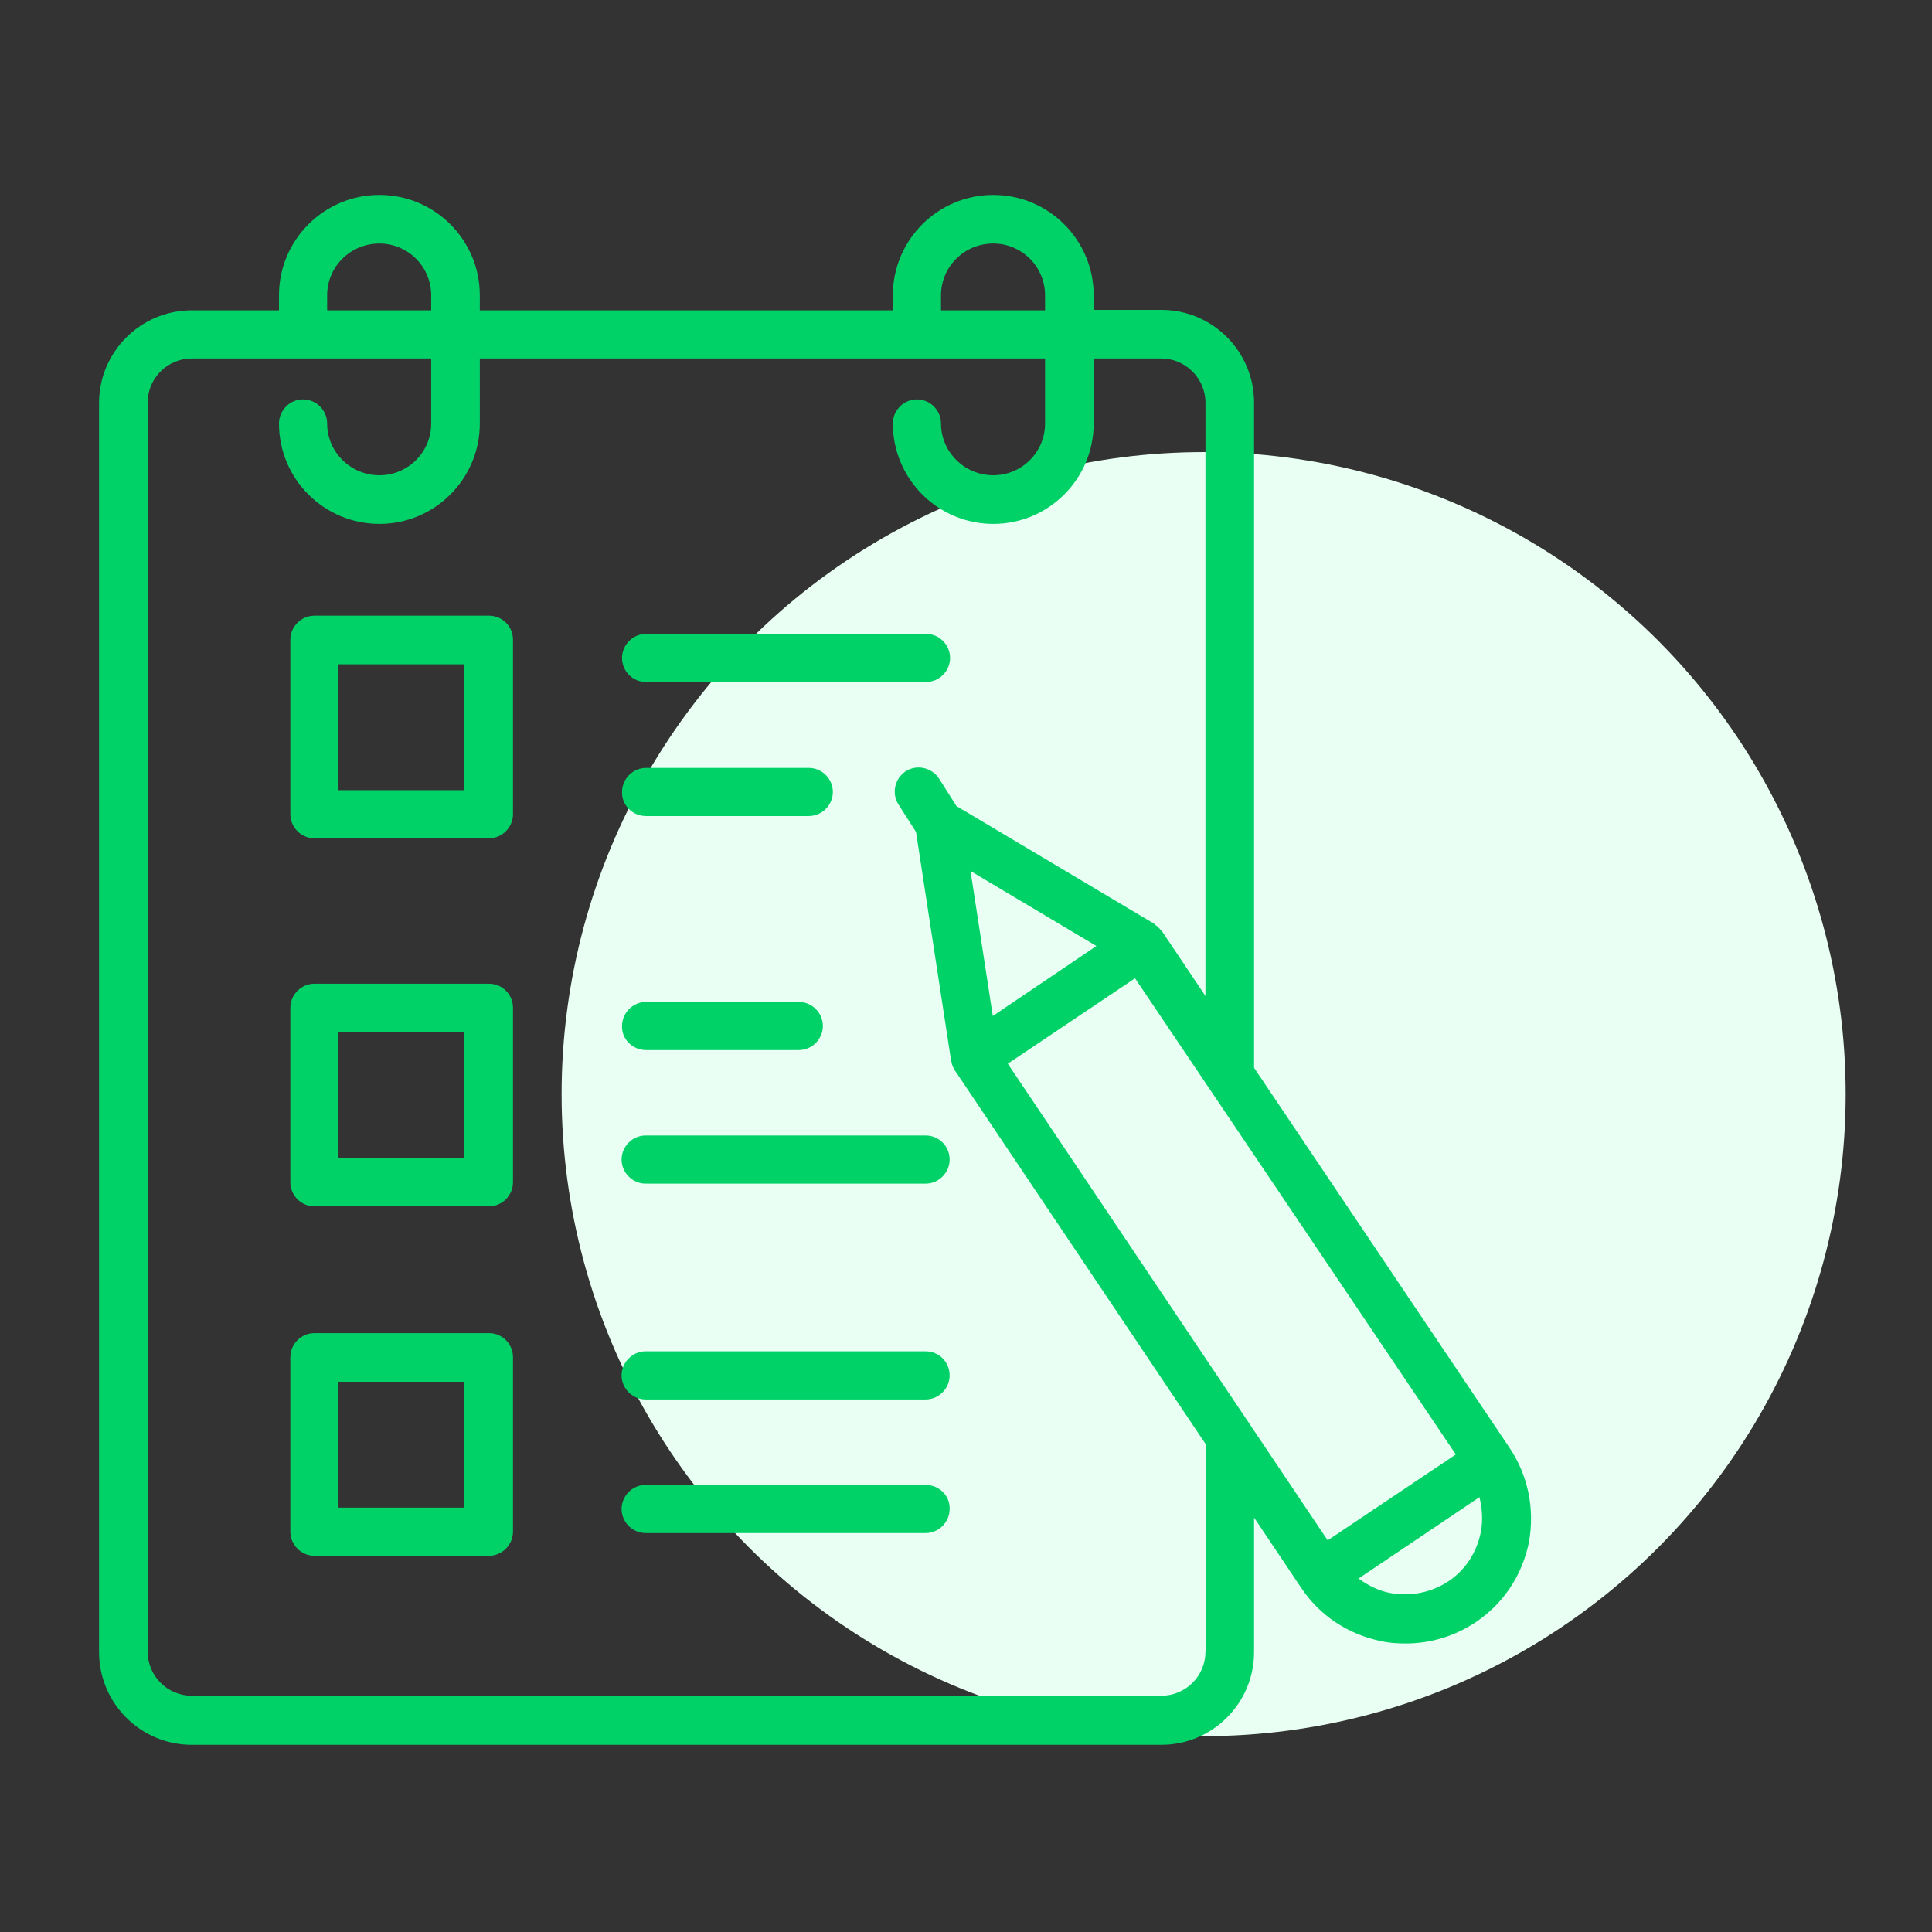 <?xml version="1.0" encoding="utf-8"?>
<!-- Generator: Adobe Illustrator 24.1.2, SVG Export Plug-In . SVG Version: 6.00 Build 0)  -->
<svg version="1.1" id="Layer_1" xmlns="http://www.w3.org/2000/svg" xmlns:xlink="http://www.w3.org/1999/xlink" x="0px" y="0px"
	 viewBox="0 0 425.2 425.2" style="enable-background:new 0 0 425.2 425.2;" xml:space="preserve">
<rect x="0" y="0" width="425.2" height="425.2" fill="#333333" stroke="none"/>
<style type="text/css">
	.st0{fill:#E9FFF4;}
	.st1{fill:#00D268;}
</style>
<g>
	<circle id="Ellipse_46" class="st0" cx="264.9" cy="240.8" r="141.3"/>
	<g>
		<path class="st1" d="M107.6,135.5H69.2c-2.9,0-5.3,2.4-5.3,5.3v38.4c0,2.9,2.4,5.3,5.3,5.3h38.4c2.9,0,5.3-2.4,5.3-5.3v-38.4
			C112.9,137.9,110.6,135.5,107.6,135.5z M102.3,173.9H74.5v-27.7h27.7V173.9z"/>
		<path class="st1" d="M142.2,150.1h61.6c2.9,0,5.3-2.4,5.3-5.3s-2.4-5.3-5.3-5.3h-61.6c-2.9,0-5.3,2.4-5.3,5.3
			S139.2,150.1,142.2,150.1z"/>
		<path class="st1" d="M142.2,179.6H178c2.9,0,5.3-2.4,5.3-5.3c0-2.9-2.4-5.3-5.3-5.3h-35.8c-2.9,0-5.3,2.4-5.3,5.3
			C136.8,177.2,139.2,179.6,142.2,179.6z"/>
		<path class="st1" d="M107.6,216.5H69.2c-2.9,0-5.3,2.4-5.3,5.3v38.4c0,2.9,2.4,5.3,5.3,5.3h38.4c2.9,0,5.3-2.4,5.3-5.3v-38.4
			C112.9,218.9,110.6,216.5,107.6,216.5z M102.3,254.9H74.5v-27.8h27.7V254.9z"/>
		<path class="st1" d="M142.2,231.1h33.6c2.9,0,5.3-2.4,5.3-5.3c0-2.9-2.4-5.3-5.3-5.3h-33.6c-2.9,0-5.3,2.4-5.3,5.3
			C136.8,228.7,139.2,231.1,142.2,231.1z"/>
		<path class="st1" d="M203.7,249.9h-61.6c-2.9,0-5.3,2.4-5.3,5.3s2.4,5.3,5.3,5.3h61.6c2.9,0,5.3-2.4,5.3-5.3
			S206.7,249.9,203.7,249.9z"/>
		<path class="st1" d="M107.6,293.4H69.2c-2.9,0-5.3,2.4-5.3,5.3v38.4c0,2.9,2.4,5.3,5.3,5.3h38.4c2.9,0,5.3-2.4,5.3-5.3v-38.4
			C112.9,295.8,110.6,293.4,107.6,293.4z M102.3,331.8H74.5v-27.7h27.7V331.8z"/>
		<path class="st1" d="M203.7,297.4h-61.6c-2.9,0-5.3,2.4-5.3,5.3s2.4,5.3,5.3,5.3h61.6c2.9,0,5.3-2.4,5.3-5.3
			S206.7,297.4,203.7,297.4z"/>
		<path class="st1" d="M203.7,326.8h-61.6c-2.9,0-5.3,2.4-5.3,5.3c0,2.9,2.4,5.3,5.3,5.3h61.6c2.9,0,5.3-2.4,5.3-5.3
			C209.1,329.2,206.7,326.8,203.7,326.8z"/>
		<path class="st1" d="M332.2,318.6L276,235V88.6c0-11.2-9.1-20.4-20.4-20.4h-14.9V65c0-12.2-9.9-22.1-22.1-22.1
			c-12.2,0-22.1,9.9-22.1,22.1v3.3h-90.9V65c0-12.2-9.9-22.1-22.1-22.1c-12.2,0-22.1,9.9-22.1,22.1v3.3H42.2
			c-11.2,0-20.4,9.1-20.4,20.4v274.9c0,11.2,9.1,20.4,20.4,20.4h213.4c11.2,0,20.4-9.1,20.4-20.4v-29.6l10.4,15.5
			c4.1,6.1,10.3,10.2,17.6,11.7c1.8,0.4,3.6,0.5,5.4,0.5c5.4,0,10.8-1.6,15.4-4.7c6.1-4.1,10.2-10.3,11.7-17.6
			C337.8,332,336.3,324.7,332.2,318.6z M292.2,339l-70.4-104.9l28-18.8l70.6,104.8L292.2,339z M213.6,191.7l27.7,16.5l-22.8,15.4
			L213.6,191.7z M207.1,65c0-6.3,5.1-11.4,11.5-11.4c6.3,0,11.4,5.1,11.4,11.4v3.3h-22.9V65z M72,65c0-6.3,5.1-11.4,11.5-11.4
			c6.3,0,11.4,5.1,11.4,11.4v3.3H72V65z M265.3,363.5c0,5.4-4.4,9.7-9.7,9.7H42.2c-5.4,0-9.7-4.4-9.7-9.7V88.6
			c0-5.4,4.4-9.7,9.7-9.7h52.7v14.3c0,6.3-5.1,11.4-11.4,11.4c-6.3,0-11.5-5.1-11.5-11.4c0-2.9-2.4-5.3-5.3-5.3
			c-2.9,0-5.3,2.4-5.3,5.3c0,12.2,9.9,22.1,22.1,22.1c12.2,0,22.1-9.9,22.1-22.1V78.9H230v14.3c0,6.3-5.1,11.4-11.4,11.4
			c-6.3,0-11.5-5.1-11.5-11.4c0-2.9-2.4-5.3-5.3-5.3c-2.9,0-5.3,2.4-5.3,5.3c0,12.2,9.9,22.1,22.1,22.1c12.2,0,22.1-9.9,22.1-22.1
			V78.9h14.9c5.3,0,9.7,4.4,9.7,9.7v130.6l-9.6-14.3c0-0.1-0.1-0.1-0.2-0.1c-0.3-0.5-0.7-0.9-1.2-1.2c-0.1-0.1-0.1-0.1-0.2-0.2
			c0,0-0.1-0.1-0.1-0.1l-43.5-25.9l-3.8-6c-1.6-2.5-4.9-3.2-7.3-1.7c-2.5,1.6-3.2,4.9-1.7,7.3l3.9,6.1l7.7,50.2c0,0,0,0.1,0,0.1
			c0,0.1,0.1,0.2,0.1,0.3c0.1,0.6,0.3,1.1,0.6,1.6c0,0.1,0,0.1,0.1,0.2l55.3,82.4V363.5z M325.9,337.2c-0.9,4.5-3.4,8.3-7.1,10.8
			c-3.8,2.5-8.3,3.4-12.8,2.6c-2.6-0.5-5-1.7-7-3.2l26.6-17.9C326.2,332,326.4,334.6,325.9,337.2z"/>
	</g>
</g>
</svg>
